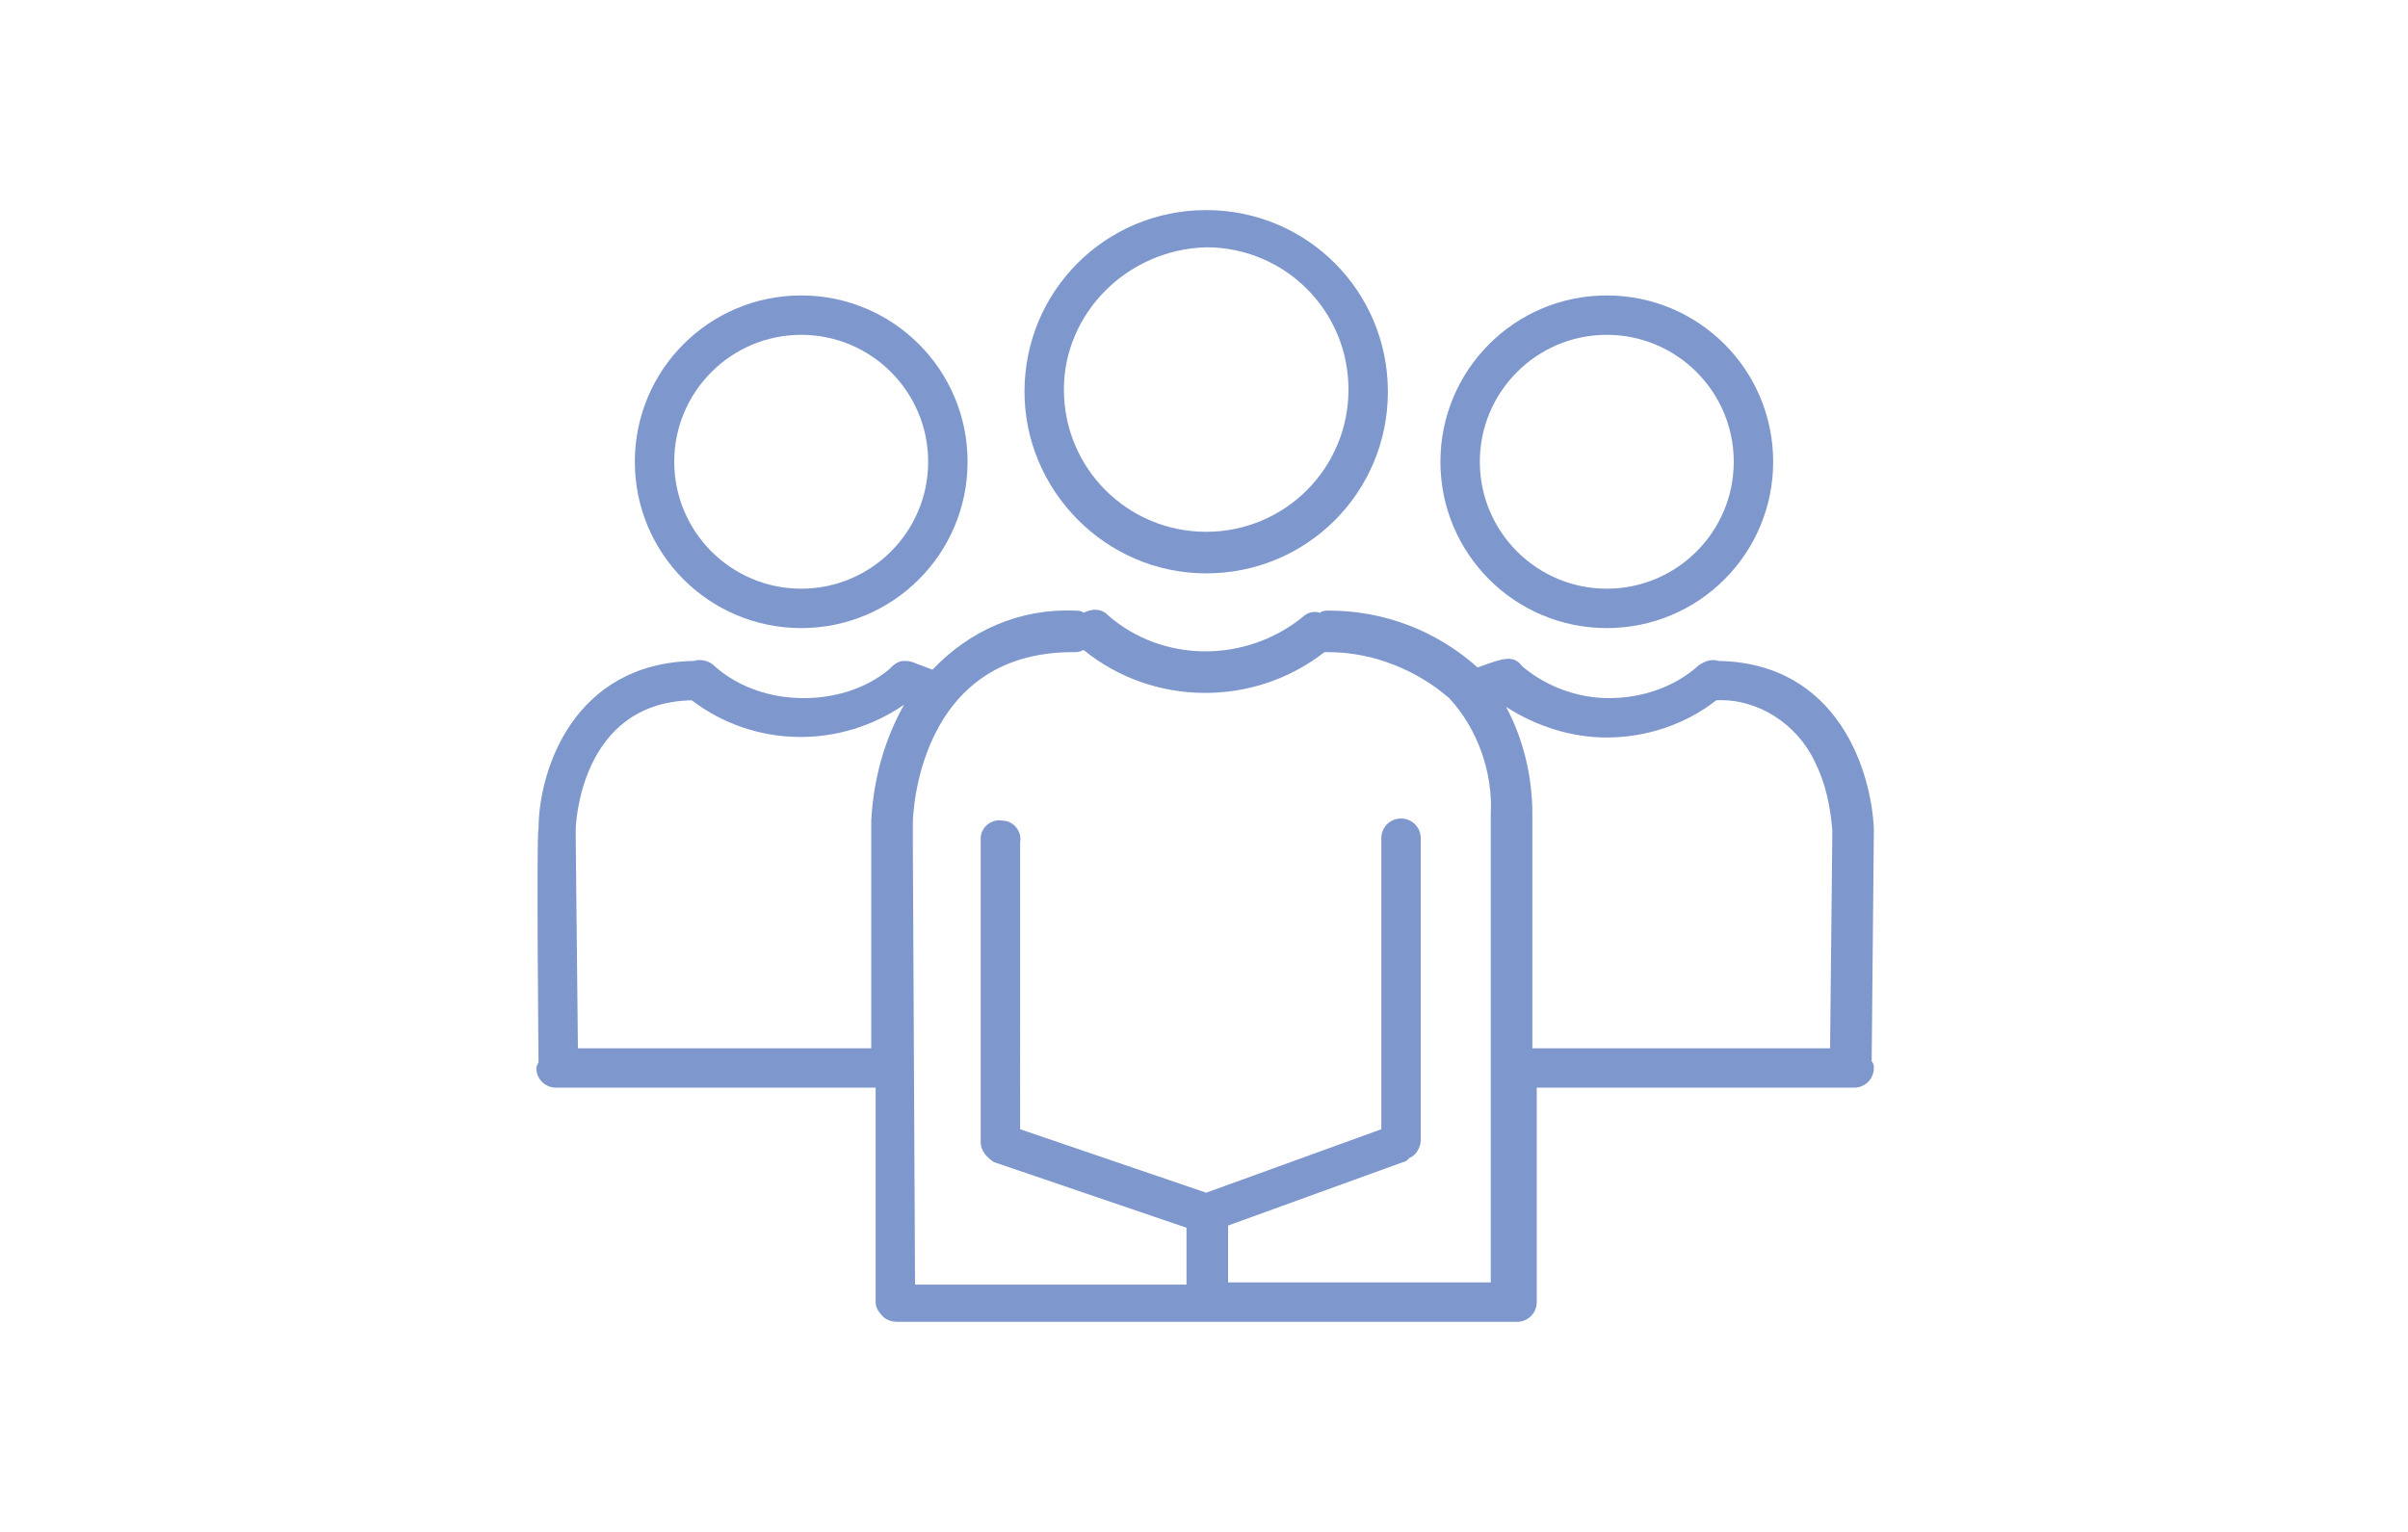 <?xml version="1.0" encoding="utf-8"?>
<!-- Generator: Adobe Illustrator 25.3.1, SVG Export Plug-In . SVG Version: 6.00 Build 0)  -->
<svg version="1.1" id="レイヤー_1" xmlns="http://www.w3.org/2000/svg" xmlns:xlink="http://www.w3.org/1999/xlink" x="0px"
	 y="0px" viewBox="0 0 110 70" style="enable-background:new 0 0 110 70;" xml:space="preserve">
<style type="text/css">
	.st0{fill:#7E97CD;}
</style>
<g id="レイヤー_2_1_">
	<g id="txt">
		<path class="st0" d="M55.1,26.2c4.6,0,8.3-3.7,8.3-8.3s-3.7-8.3-8.3-8.3s-8.3,3.7-8.3,8.3l0,0C46.8,22.4,50.5,26.2,55.1,26.2z
			 M55.1,11.3c3.6,0,6.5,2.9,6.5,6.5s-2.9,6.5-6.5,6.5c-3.6,0-6.5-2.9-6.5-6.5c0,0,0,0,0,0C48.6,14.3,51.5,11.4,55.1,11.3z"/>
		<path class="st0" d="M36.6,28.7c4.2,0,7.6-3.4,7.6-7.6c0-4.2-3.4-7.6-7.6-7.6S29,16.9,29,21.1c0,0,0,0,0,0
			C29,25.3,32.4,28.7,36.6,28.7z M36.6,15.3c3.2,0,5.8,2.6,5.8,5.8c0,3.2-2.6,5.8-5.8,5.8c-3.2,0-5.8-2.6-5.8-5.8c0,0,0,0,0,0
			C30.8,17.9,33.4,15.3,36.6,15.3C36.6,15.3,36.6,15.3,36.6,15.3z"/>
		<path class="st0" d="M24.6,48.5c0,0.1-0.1,0.2-0.1,0.3c0,0.5,0.4,0.9,0.9,0.9H40c0,4.4,0,8.5,0,9.6c0,0.1,0,0.1,0,0.2
			c0,0.2,0.1,0.4,0.2,0.5c0.2,0.3,0.5,0.4,0.8,0.4l0,0c0.1,0,0.2,0,0.3,0h27.7c0.1,0,0.2,0,0.3,0c0.5,0,0.9-0.4,0.9-0.9v-9.8h14.5
			c0.5,0,0.9-0.4,0.9-0.9c0-0.1,0-0.2-0.1-0.3l0,0c0,0,0.1-10.4,0.1-10.6l0,0c-0.1-2.6-1.6-7.6-7.1-7.7c-0.3-0.1-0.6,0-0.9,0.2
			c-1.1,1-2.6,1.5-4.1,1.5c-1.4,0-2.8-0.5-3.9-1.4c0,0,0,0-0.1-0.1c-0.4-0.5-0.9-0.3-2,0.1c-1.9-1.7-4.3-2.6-6.8-2.6
			c-0.1,0-0.3,0-0.4,0.1c-0.3-0.1-0.6,0-0.8,0.2c-2.6,2.1-6.4,2.1-8.9-0.1c-0.3-0.3-0.7-0.3-1.1-0.1c-0.1-0.1-0.3-0.1-0.4-0.1
			c-2.5-0.1-4.8,0.9-6.5,2.7l-0.8-0.3c-0.2-0.1-0.4-0.1-0.5-0.1c-0.3,0-0.5,0.2-0.7,0.4c-1.1,0.9-2.5,1.3-3.9,1.3
			c-1.5,0-3-0.5-4.1-1.5c-0.2-0.2-0.6-0.3-0.9-0.2c-5.5,0.1-7.1,5-7.1,7.7l0,0C24.5,38,24.6,48.5,24.6,48.5L24.6,48.5z M73.4,33.7
			c1.8,0,3.6-0.6,5-1.7c1.9-0.1,3.7,1.1,4.5,2.8c0.5,1,0.7,2,0.8,3.1l0,0c0,0.1,0,0.3,0,0.4l-0.1,9.6H70V37.2c0-1.7-0.4-3.4-1.2-4.9
			C70.2,33.2,71.8,33.7,73.4,33.7z M41.7,37.6c0-0.3,0.2-7.8,7.3-7.8c0.2,0,0.3,0,0.5-0.1c3.2,2.6,7.8,2.6,11,0.1c0.1,0,0.1,0,0.2,0
			l0,0c2,0,4,0.8,5.5,2.1c1.3,1.4,2,3.4,1.9,5.3v21.4H56.1V56l8-2.9c0.1,0,0.2-0.1,0.3-0.2c0.3-0.1,0.5-0.5,0.5-0.8V38.3
			c0-0.5-0.4-0.9-0.9-0.9c-0.5,0-0.9,0.4-0.9,0.9l0,0v13.3l-8,2.9l-8.5-2.9V38.5c0.1-0.5-0.3-1-0.8-1c-0.5-0.1-1,0.3-1,0.8
			c0,0.1,0,0.1,0,0.2v13.7c0,0.4,0.3,0.7,0.6,0.9l8.8,3v2.6H41.8l-0.1-20.1C41.7,38.2,41.7,37.9,41.7,37.6L41.7,37.6z M26.3,37.9
			c0-0.2,0.2-5.8,5.3-5.9c2.9,2.2,6.8,2.2,9.7,0.2c-0.9,1.6-1.4,3.4-1.5,5.3c0,0.1,0,5.1,0,10.4H26.4l-0.1-9.6
			C26.3,38.2,26.3,38,26.3,37.9L26.3,37.9z"/>
		<path class="st0" d="M73.4,28.7c4.2,0,7.6-3.4,7.6-7.6s-3.4-7.6-7.6-7.6c-4.2,0-7.6,3.4-7.6,7.6S69.2,28.7,73.4,28.7L73.4,28.7z
			 M73.4,15.3c3.2,0,5.8,2.6,5.8,5.8c0,3.2-2.6,5.8-5.8,5.8c-3.2,0-5.8-2.6-5.8-5.8c0,0,0,0,0,0C67.6,17.9,70.2,15.3,73.4,15.3z"/>
	</g>
</g>
</svg>
